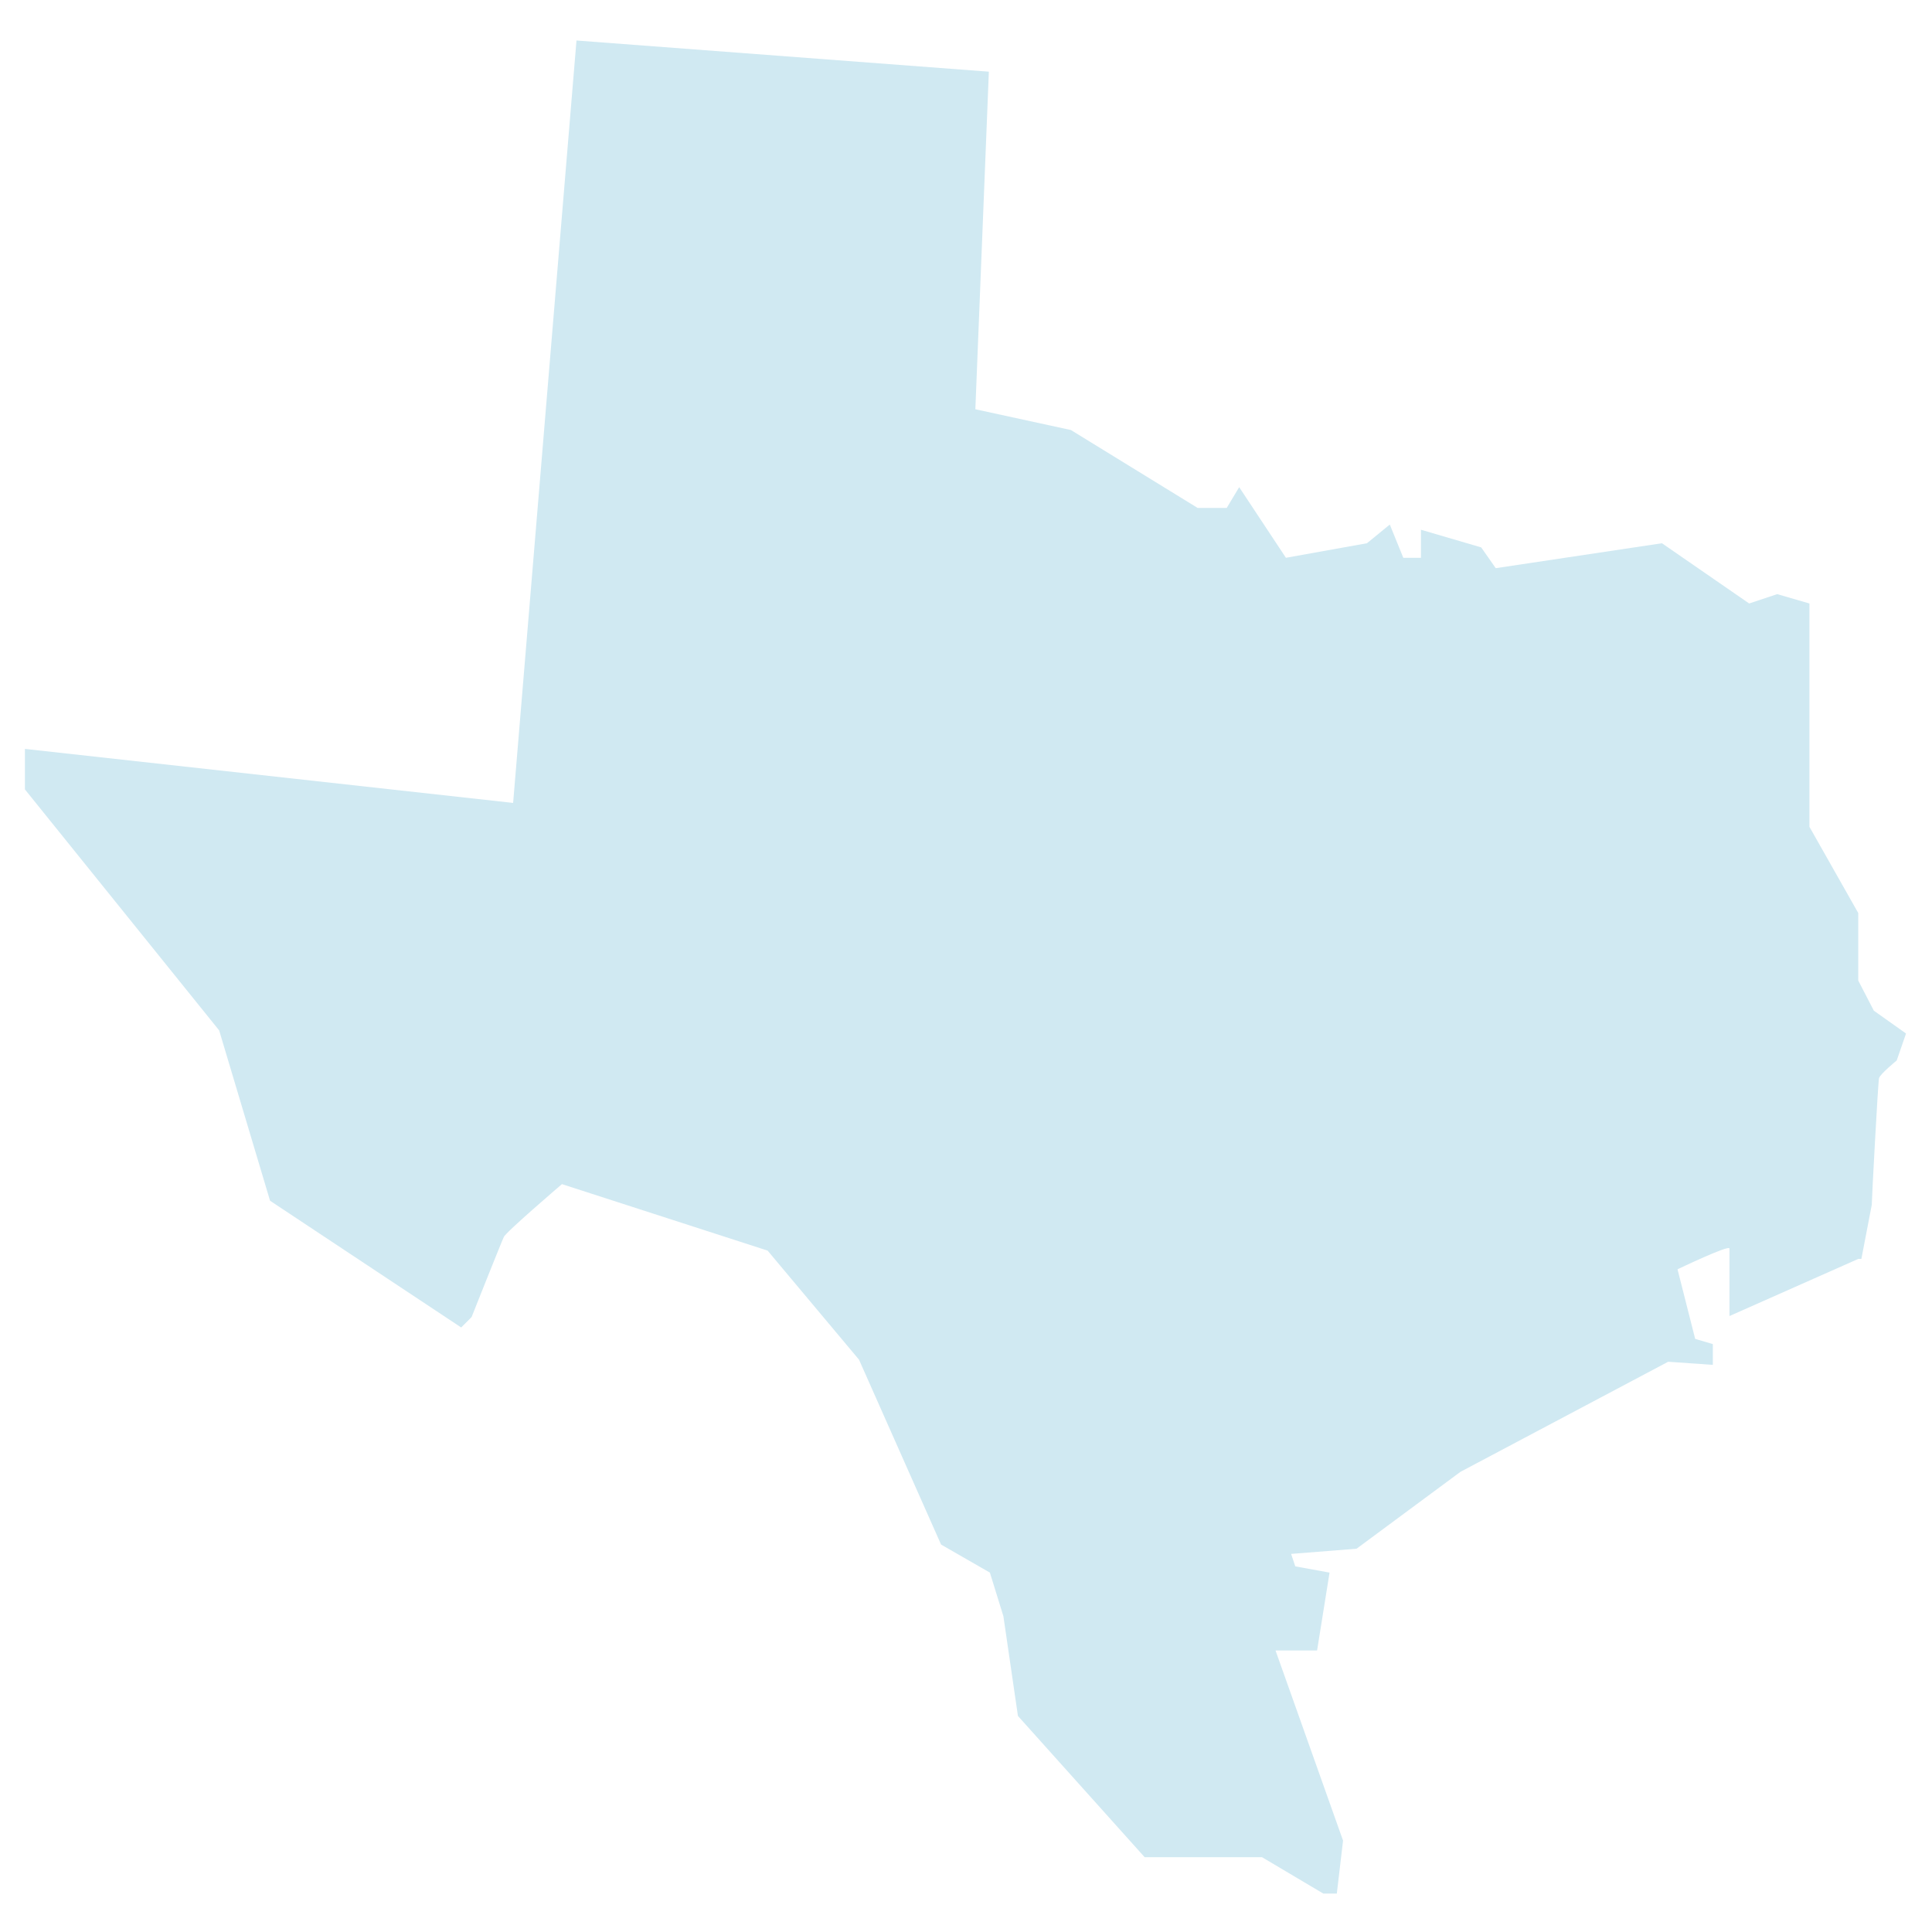 <?xml version="1.0" encoding="utf-8"?>
<!-- Generator: Adobe Illustrator 27.1.1, SVG Export Plug-In . SVG Version: 6.00 Build 0)  -->
<svg version="1.1" id="Layer_1" xmlns="http://www.w3.org/2000/svg" xmlns:xlink="http://www.w3.org/1999/xlink" x="0px" y="0px"
	 viewBox="0 0 186 186" style="enable-background:new 0 0 186 186;" xml:space="preserve">
<style type="text/css">
	.st0{fill:#D0E9F2;}
</style>
<path class="st0" d="M180.9,103.8c0.1-0.4,1.7-1.7,1.7-1.7l0.9-2.6l-3.1-2.2l-1.5-2.9v-6.5l-4.7-8.3V59.4v-1.3l-3.1-0.9l-2.7,0.9
	l-8.4-5.8l-16,2.4l-1.4-2l-5.8-1.7v2.7h-1.7l-1.3-3.2l-2.2,1.8l-7.8,1.4l-4.5-6.8l-1.2,2h-2.8l-12.2-7.5l-9.2-2l1.3-32.5l-39.7-3
	l-6.1,73.4l-47-5.2V76l18.7,23.2l4.9,16.4l18.4,12.2l1-1c0,0,2.9-7.3,3.1-7.7c0.1-0.4,5.6-5.1,5.6-5.1l19.8,6.4l8.8,10.5l7.9,17.8
	l4.7,2.7l1.3,4.2l1.4,9.6l12.2,13.6h11.3l5.9,3.5h1.3l0.6-5.1l-6.5-18.3h4l1.2-7.5l-3.3-0.6l-0.4-1.2l6.3-0.5l10-7.4l20-10.6
	l4.3,0.3v-2l-1.7-0.5l-1.7-6.7c0,0,5-2.4,5-2s0,6.5,0,6.5l12.4-5.5l0.3,0l1-5.2C180.2,115.5,180.8,104.2,180.9,103.8z"/>
</svg>
